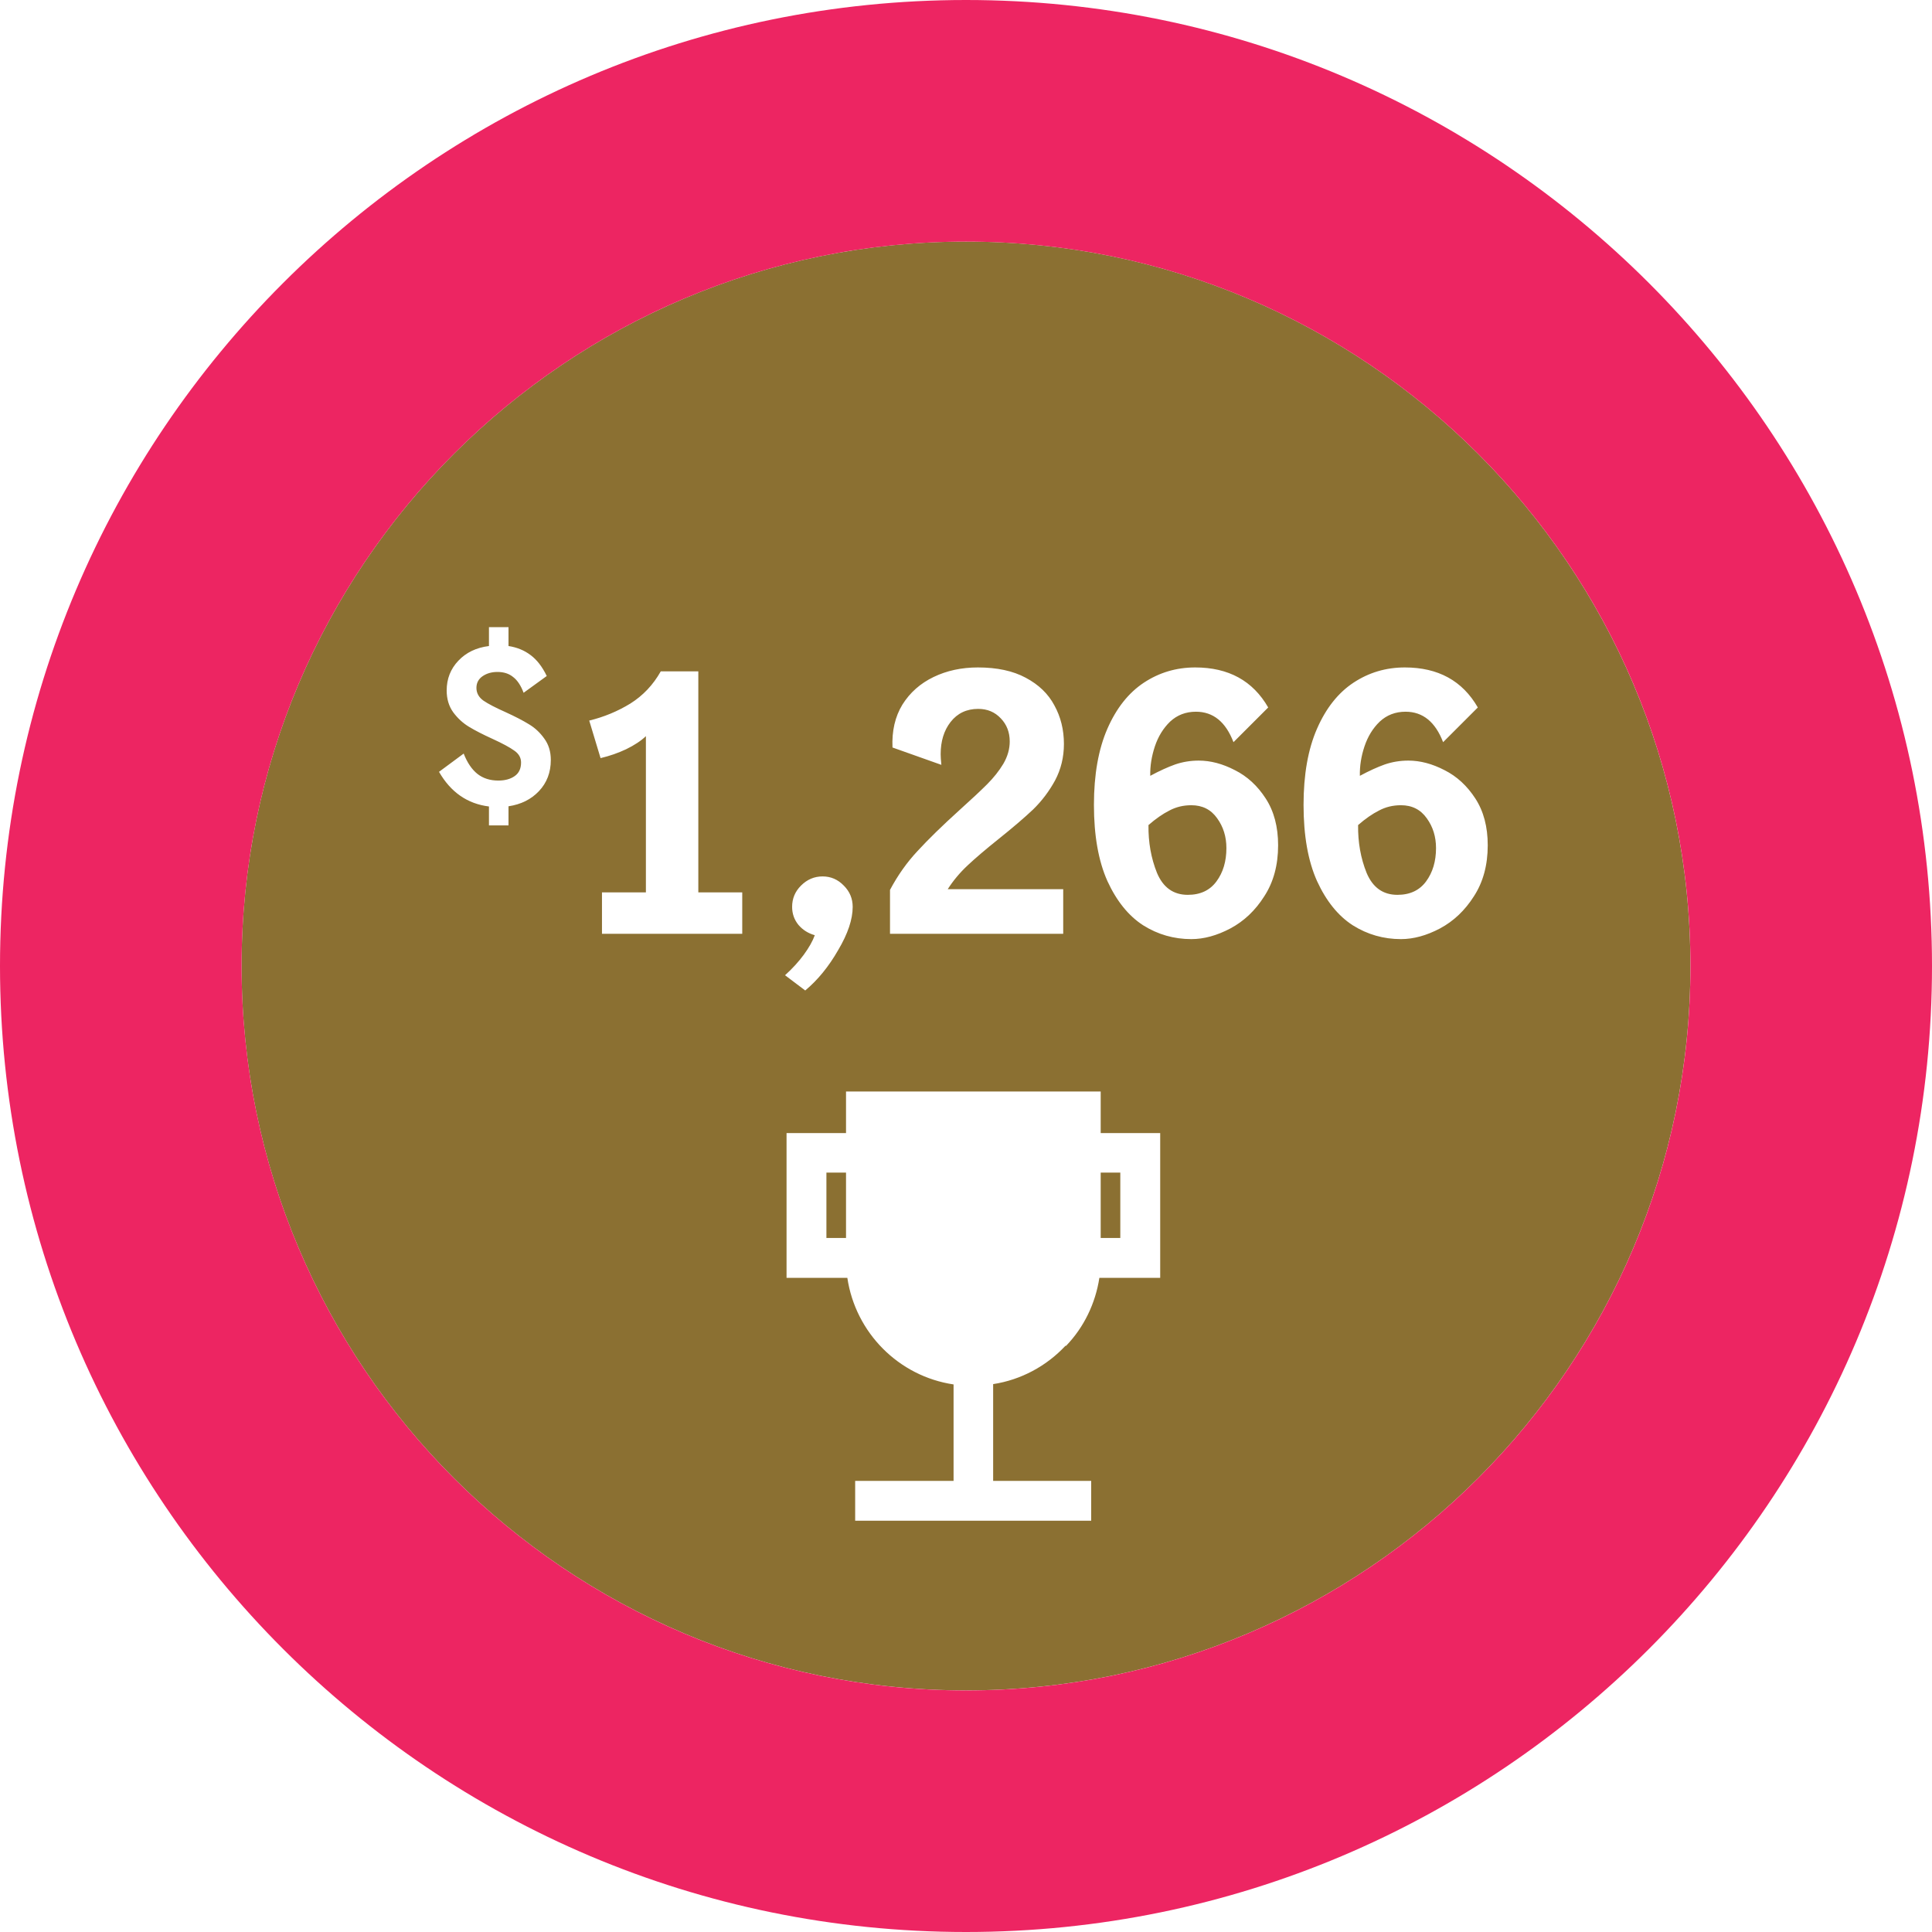 <svg width="60" height="60" viewBox="0 0 60 60" fill="none" xmlns="http://www.w3.org/2000/svg">
<rect x="0" y="0" width="60" height="60" fill="#333333" stroke="none"/>
<g clip-path="url(#clip0_2394_17075)">
<rect width="60" height="60" fill="white"/>
<g clip-path="url(#clip1_2394_17075)">
<path fill-rule="evenodd" clip-rule="evenodd" d="M30 7.502C42.416 7.502 52.497 17.584 52.497 30C52.497 42.416 42.416 52.497 30 52.497C17.584 52.497 7.502 42.416 7.502 30C7.502 17.584 17.584 7.502 30 7.502Z" fill="#8B7032"/>
<path d="M33.107 41.797C33.665 41.218 34.02 40.477 34.142 39.685H36.031V35.188H34.183V33.898H26.274V35.188H24.427V39.685H26.315C26.569 41.391 27.909 42.741 29.614 42.995V45.99H26.558V47.228H33.888V45.99H30.843V42.985C31.706 42.853 32.498 42.426 33.086 41.797H33.107ZM34.792 36.416V38.447H34.183V36.416H34.792ZM25.665 36.416H26.274V38.447H25.665V36.416Z" fill="white"/>
<path fill-rule="evenodd" clip-rule="evenodd" d="M30 0C46.558 0 60 13.442 60 30C60 46.558 46.558 60 30 60C13.442 60 0 46.558 0 30C0 13.442 13.442 0 30 0ZM30 7.503C42.416 7.503 52.498 17.584 52.498 30C52.498 42.416 42.416 52.498 30 52.498C17.584 52.498 7.503 42.416 7.503 30C7.503 17.584 17.584 7.503 30 7.503Z" fill="#ED2562"/>
<path d="M17.106 23.601C17.106 23.988 16.983 24.311 16.736 24.571C16.494 24.826 16.18 24.982 15.792 25.04V25.634H15.185V25.046C14.516 24.963 13.999 24.604 13.634 23.97L14.4 23.403C14.51 23.684 14.653 23.896 14.829 24.036C15.005 24.173 15.22 24.241 15.476 24.241C15.682 24.241 15.852 24.195 15.984 24.102C16.116 24.01 16.182 23.869 16.182 23.68C16.182 23.53 16.111 23.407 15.97 23.31C15.83 23.209 15.605 23.088 15.297 22.947C14.998 22.811 14.754 22.686 14.565 22.571C14.376 22.457 14.213 22.307 14.076 22.122C13.94 21.933 13.872 21.707 13.872 21.443C13.872 21.082 13.993 20.774 14.235 20.519C14.477 20.263 14.793 20.112 15.185 20.063V19.476H15.792V20.063C16.052 20.103 16.279 20.195 16.472 20.34C16.67 20.486 16.84 20.703 16.98 20.994L16.261 21.515C16.177 21.291 16.07 21.128 15.938 21.027C15.81 20.921 15.647 20.868 15.449 20.868C15.269 20.868 15.115 20.912 14.987 21C14.86 21.088 14.796 21.209 14.796 21.363C14.796 21.522 14.868 21.654 15.014 21.759C15.163 21.861 15.392 21.979 15.7 22.116C15.999 22.252 16.241 22.378 16.426 22.492C16.611 22.602 16.769 22.749 16.901 22.934C17.038 23.119 17.106 23.341 17.106 23.601ZM20.059 27.713V22.862C19.905 23.009 19.7 23.144 19.443 23.269C19.194 23.386 18.93 23.478 18.651 23.544L18.299 22.378C18.754 22.268 19.179 22.092 19.575 21.85C19.971 21.601 20.286 21.267 20.521 20.849H21.687V27.713H23.051V29H18.695V27.713H20.059ZM24.38 30.287C24.607 30.082 24.801 29.869 24.963 29.649C25.124 29.429 25.238 29.227 25.304 29.044C25.098 28.985 24.93 28.879 24.798 28.725C24.666 28.564 24.6 28.377 24.6 28.164C24.6 27.907 24.691 27.687 24.875 27.504C25.065 27.313 25.289 27.218 25.546 27.218C25.802 27.218 26.022 27.313 26.206 27.504C26.389 27.687 26.481 27.907 26.481 28.164C26.481 28.553 26.33 29 26.03 29.506C25.736 30.019 25.395 30.437 25.007 30.76L24.38 30.287ZM27.64 27.636C27.882 27.181 28.168 26.778 28.498 26.426C28.828 26.067 29.264 25.641 29.807 25.15C30.166 24.827 30.448 24.563 30.654 24.358C30.859 24.153 31.028 23.94 31.16 23.72C31.292 23.493 31.358 23.262 31.358 23.027C31.358 22.741 31.266 22.503 31.083 22.312C30.899 22.114 30.665 22.015 30.379 22.015C30.019 22.015 29.733 22.151 29.521 22.422C29.315 22.686 29.213 23.02 29.213 23.423C29.213 23.496 29.22 23.606 29.235 23.753L27.717 23.214C27.695 22.701 27.797 22.257 28.025 21.883C28.259 21.509 28.582 21.223 28.993 21.025C29.403 20.827 29.862 20.728 30.368 20.728C30.962 20.728 31.457 20.834 31.853 21.047C32.256 21.26 32.553 21.546 32.744 21.905C32.942 22.264 33.041 22.664 33.041 23.104C33.041 23.515 32.949 23.892 32.766 24.237C32.582 24.574 32.355 24.875 32.084 25.139C31.812 25.396 31.457 25.7 31.017 26.052C30.613 26.375 30.291 26.65 30.049 26.877C29.807 27.104 29.601 27.35 29.433 27.614H33.019V29H27.64V27.636ZM36.998 29.165C36.456 29.165 35.957 29.022 35.502 28.736C35.048 28.443 34.677 27.984 34.391 27.361C34.113 26.738 33.973 25.949 33.973 24.996C33.973 24.057 34.113 23.269 34.391 22.631C34.67 21.993 35.048 21.516 35.524 21.201C36.001 20.886 36.533 20.728 37.119 20.728C38.153 20.728 38.909 21.142 39.385 21.971L38.307 23.049C38.065 22.418 37.677 22.103 37.141 22.103C36.826 22.103 36.558 22.206 36.338 22.411C36.126 22.616 35.968 22.873 35.865 23.181C35.763 23.489 35.715 23.793 35.722 24.094C36.008 23.94 36.265 23.823 36.492 23.742C36.727 23.661 36.973 23.621 37.229 23.621C37.596 23.621 37.97 23.72 38.351 23.918C38.733 24.109 39.052 24.402 39.308 24.798C39.565 25.194 39.693 25.678 39.693 26.25C39.693 26.866 39.55 27.394 39.264 27.834C38.986 28.274 38.634 28.608 38.208 28.835C37.79 29.055 37.387 29.165 36.998 29.165ZM36.888 27.79C37.277 27.79 37.574 27.651 37.779 27.372C37.985 27.093 38.087 26.749 38.087 26.338C38.087 25.986 37.992 25.678 37.801 25.414C37.611 25.143 37.343 25.007 36.998 25.007C36.749 25.007 36.522 25.062 36.316 25.172C36.111 25.275 35.895 25.425 35.667 25.623C35.66 26.158 35.748 26.653 35.931 27.108C36.122 27.563 36.441 27.79 36.888 27.79ZM43.508 29.165C42.965 29.165 42.467 29.022 42.012 28.736C41.557 28.443 41.187 27.984 40.901 27.361C40.622 26.738 40.483 25.949 40.483 24.996C40.483 24.057 40.622 23.269 40.901 22.631C41.18 21.993 41.557 21.516 42.034 21.201C42.511 20.886 43.042 20.728 43.629 20.728C44.663 20.728 45.418 21.142 45.895 21.971L44.817 23.049C44.575 22.418 44.186 22.103 43.651 22.103C43.336 22.103 43.068 22.206 42.848 22.411C42.635 22.616 42.478 22.873 42.375 23.181C42.272 23.489 42.225 23.793 42.232 24.094C42.518 23.94 42.775 23.823 43.002 23.742C43.237 23.661 43.482 23.621 43.739 23.621C44.106 23.621 44.48 23.72 44.861 23.918C45.242 24.109 45.561 24.402 45.818 24.798C46.075 25.194 46.203 25.678 46.203 26.25C46.203 26.866 46.06 27.394 45.774 27.834C45.495 28.274 45.143 28.608 44.718 28.835C44.3 29.055 43.897 29.165 43.508 29.165ZM43.398 27.79C43.787 27.79 44.084 27.651 44.289 27.372C44.494 27.093 44.597 26.749 44.597 26.338C44.597 25.986 44.502 25.678 44.311 25.414C44.12 25.143 43.853 25.007 43.508 25.007C43.259 25.007 43.031 25.062 42.826 25.172C42.621 25.275 42.404 25.425 42.177 25.623C42.17 26.158 42.258 26.653 42.441 27.108C42.632 27.563 42.951 27.79 43.398 27.79Z" fill="white"/>
</g>
</g>
<defs>
<clipPath id="clip0_2394_17075">
<rect width="60" height="60" fill="white"/>
</clipPath>
<clipPath id="clip1_2394_17075">
<rect width="60" height="60" fill="white"/>
</clipPath>
</defs>
</svg>
